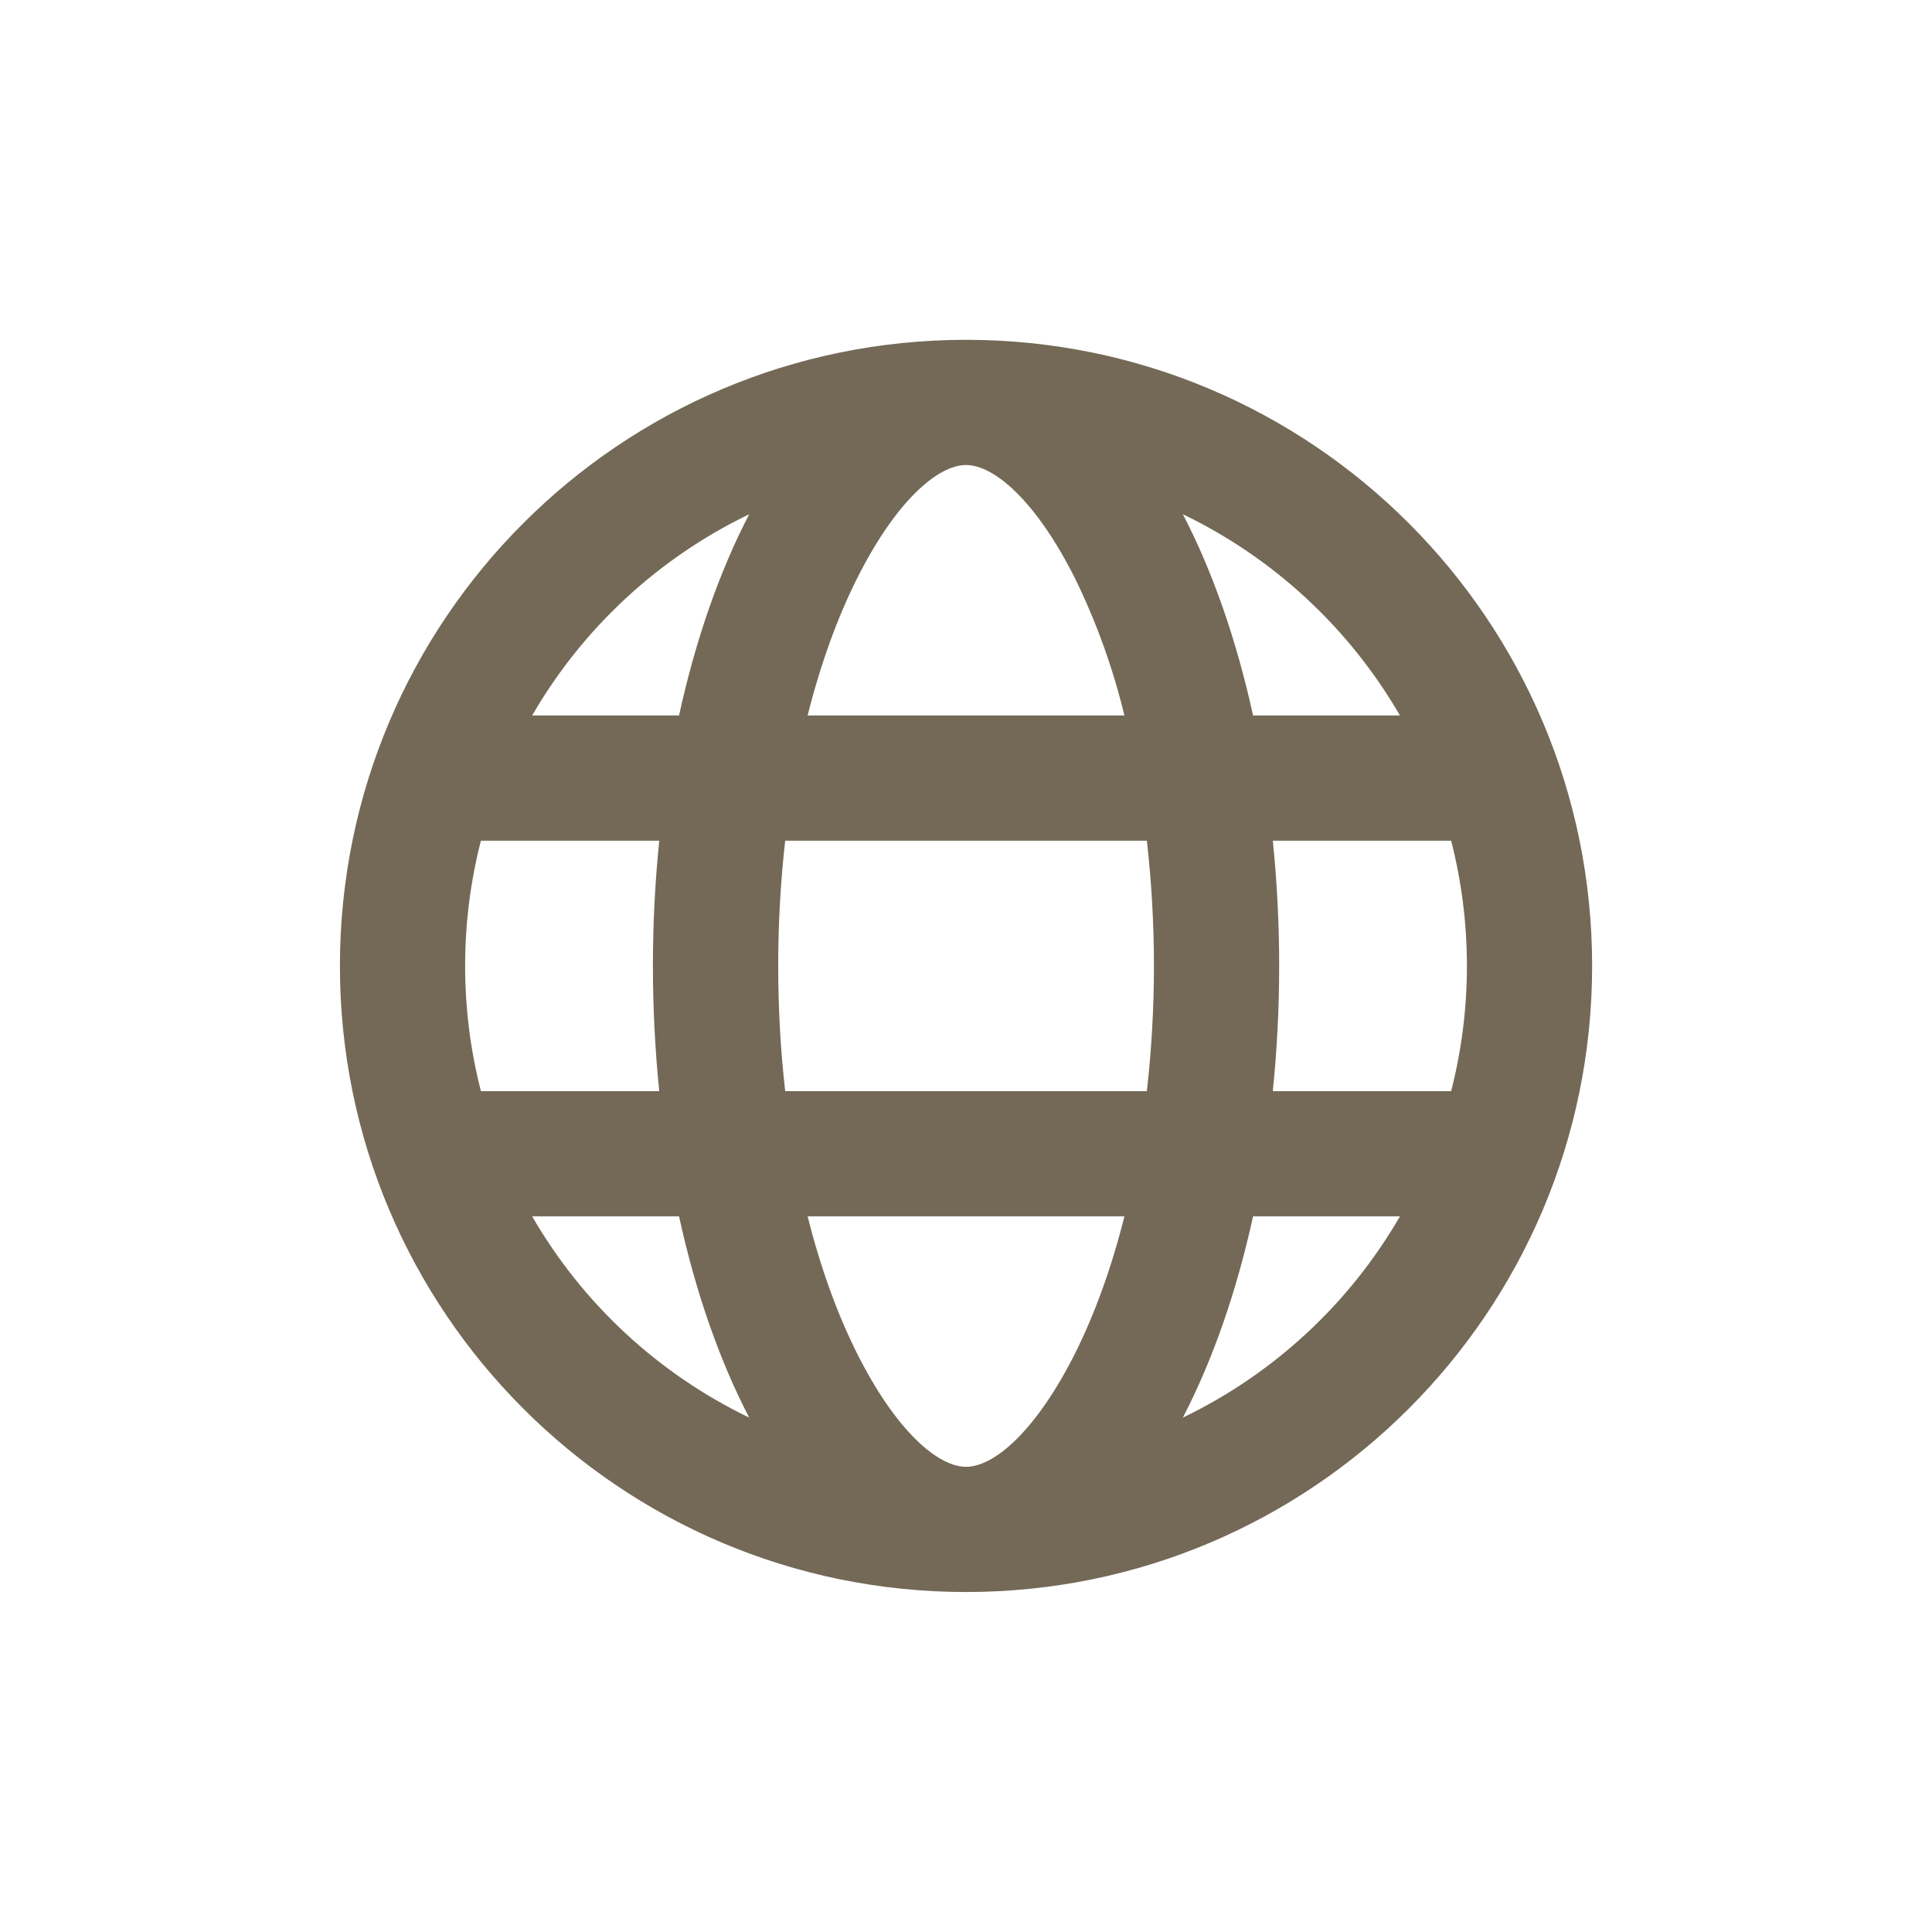 <svg width="36" height="36" viewBox="0 0 36 36" fill="none" xmlns="http://www.w3.org/2000/svg">
<path d="M8.961 15.665C8.765 16.428 8.667 17.212 8.667 17.999C8.667 18.804 8.77 19.585 8.961 20.332H12.284C12.127 18.78 12.127 17.217 12.284 15.665H8.961ZM9.916 13.332H12.653C12.963 11.912 13.411 10.64 13.96 9.582C12.267 10.398 10.857 11.705 9.916 13.332ZM27.04 15.665H23.717C23.875 17.217 23.875 18.78 23.717 20.332H27.04C27.231 19.585 27.334 18.804 27.334 17.999C27.334 17.194 27.231 16.412 27.04 15.665ZM26.086 13.332C25.144 11.705 23.735 10.398 22.041 9.582C22.591 10.64 23.038 11.912 23.349 13.332H26.086ZM14.631 15.665C14.544 16.44 14.5 17.219 14.501 17.999C14.501 18.798 14.545 19.579 14.631 20.332H21.37C21.546 18.781 21.546 17.216 21.37 15.665H14.631ZM15.049 13.332H20.952C20.74 12.455 20.434 11.604 20.039 10.792C19.306 9.328 18.522 8.665 18.001 8.665C17.478 8.665 16.695 9.328 15.963 10.792C15.595 11.53 15.286 12.387 15.049 13.332ZM9.916 22.665C10.857 24.293 12.267 25.599 13.96 26.415C13.41 25.357 12.963 24.085 12.653 22.665H9.916ZM26.086 22.665H23.349C23.038 24.085 22.59 25.357 22.041 26.415C23.735 25.599 25.144 24.293 26.086 22.665ZM15.049 22.665C15.286 23.61 15.595 24.468 15.963 25.205C16.695 26.669 17.479 27.332 18.001 27.332C18.523 27.332 19.306 26.669 20.039 25.205C20.406 24.468 20.715 23.61 20.952 22.665H15.049ZM18.001 29.665C11.557 29.665 6.334 24.442 6.334 17.999C6.334 11.555 11.557 6.332 18.001 6.332C24.444 6.332 29.667 11.555 29.667 17.999C29.667 24.442 24.444 29.665 18.001 29.665Z" fill="#736956"/>
</svg>
